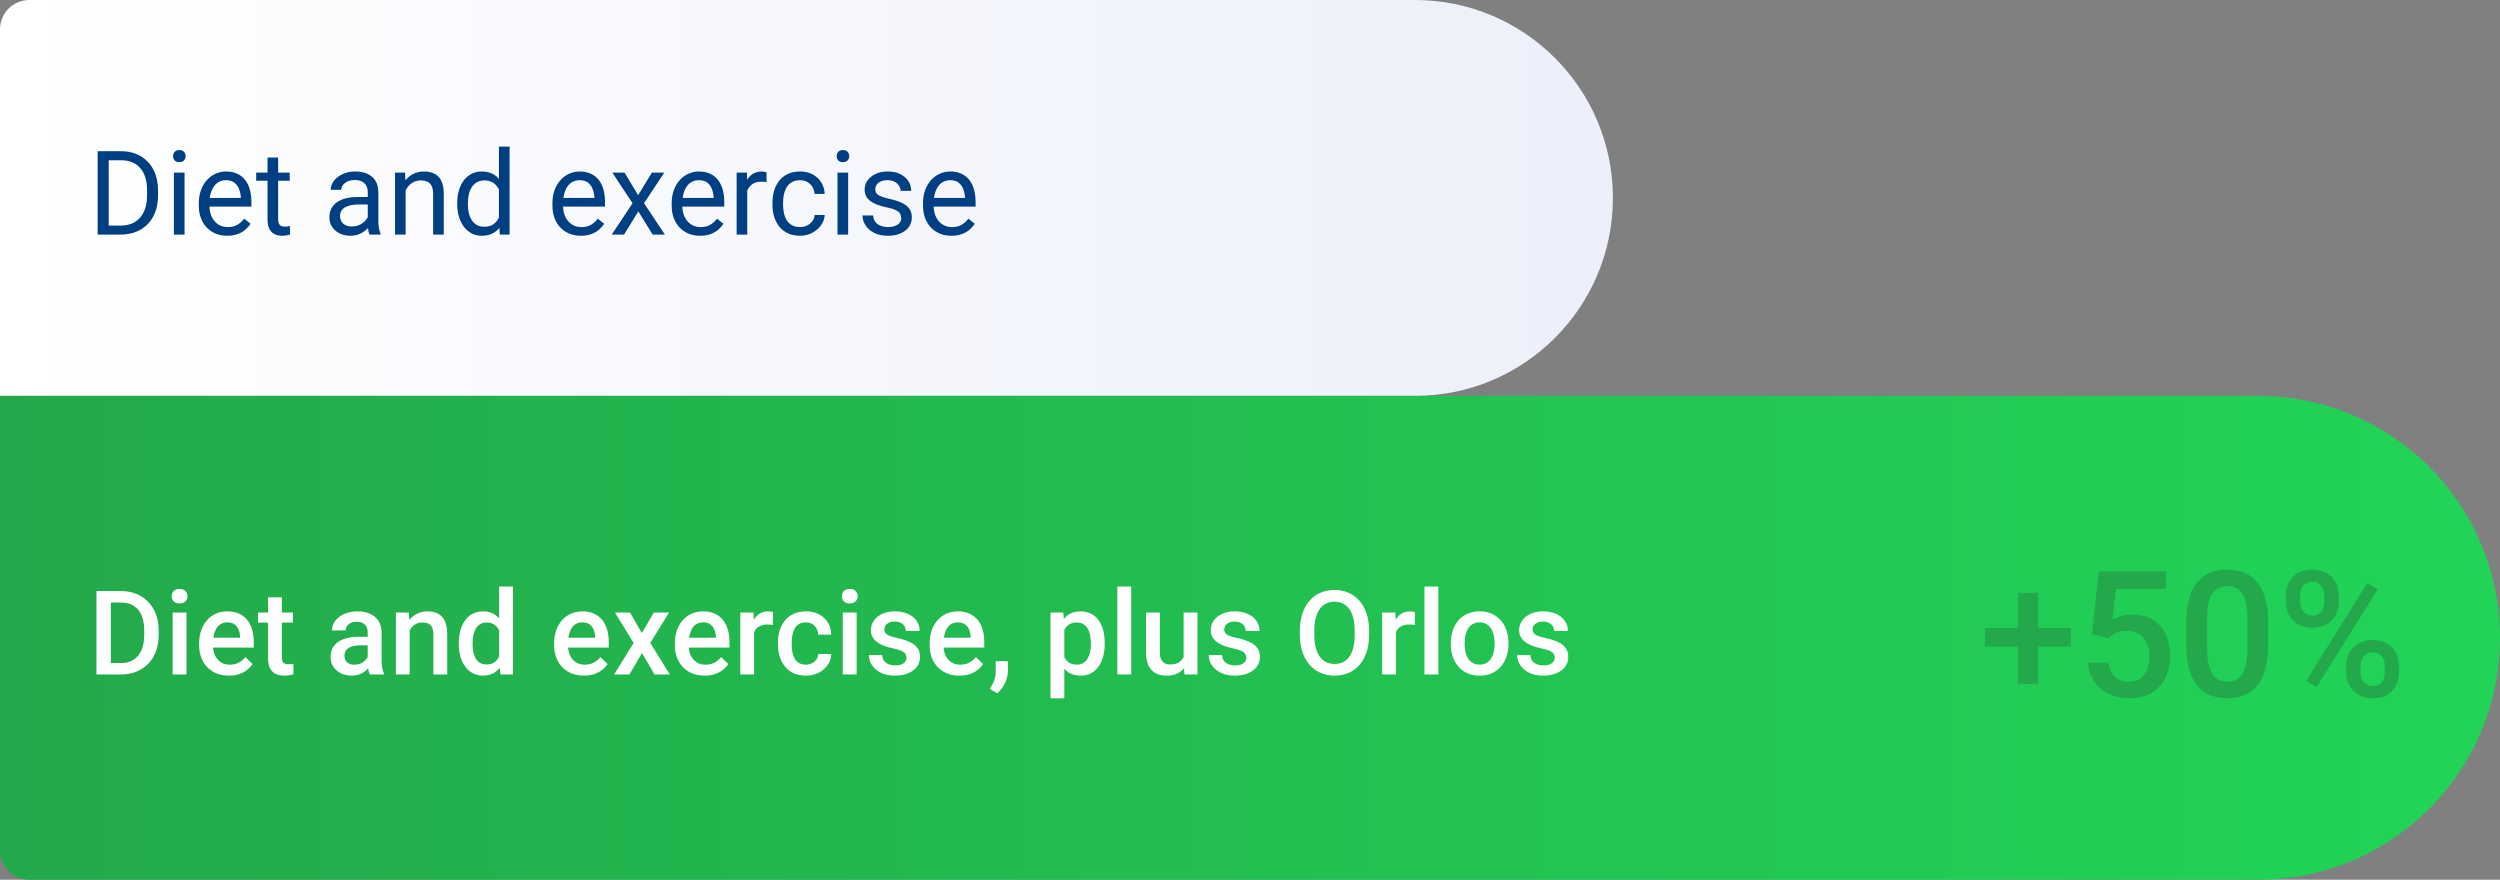 <svg width="341" height="120" viewBox="0 0 341 120" fill="none" xmlns="http://www.w3.org/2000/svg">
<rect x="0" y="0" width="341" height="120" fill="#808080" stroke="none"/>
<path d="M0 4C0 1.791 1.791 0 4 0H193C207.912 0 220 12.088 220 27C220 41.912 207.912 54 193 54H0V4Z" fill="url(#paint0_linear_2822_6797)"/>
<path d="M16.398 32H14.023L14.039 30.773H16.398C17.211 30.773 17.888 30.604 18.43 30.266C18.971 29.922 19.378 29.443 19.648 28.828C19.924 28.208 20.062 27.484 20.062 26.656V25.961C20.062 25.31 19.984 24.732 19.828 24.227C19.672 23.716 19.443 23.287 19.141 22.938C18.838 22.583 18.469 22.315 18.031 22.133C17.599 21.951 17.102 21.859 16.539 21.859H13.977V20.625H16.539C17.284 20.625 17.963 20.75 18.578 21C19.193 21.245 19.721 21.602 20.164 22.07C20.612 22.534 20.956 23.096 21.195 23.758C21.435 24.414 21.555 25.154 21.555 25.977V26.656C21.555 27.479 21.435 28.221 21.195 28.883C20.956 29.539 20.609 30.099 20.156 30.562C19.708 31.026 19.167 31.383 18.531 31.633C17.901 31.878 17.19 32 16.398 32ZM14.828 20.625V32H13.32V20.625H14.828ZM25.172 23.547V32H23.719V23.547H25.172ZM23.609 21.305C23.609 21.07 23.68 20.872 23.82 20.711C23.966 20.549 24.18 20.469 24.461 20.469C24.737 20.469 24.948 20.549 25.094 20.711C25.245 20.872 25.32 21.07 25.32 21.305C25.32 21.529 25.245 21.721 25.094 21.883C24.948 22.039 24.737 22.117 24.461 22.117C24.18 22.117 23.966 22.039 23.82 21.883C23.68 21.721 23.609 21.529 23.609 21.305ZM31 32.156C30.412 32.156 29.878 32.057 29.398 31.859C28.924 31.656 28.516 31.372 28.172 31.008C27.833 30.643 27.573 30.211 27.391 29.711C27.208 29.211 27.117 28.664 27.117 28.07V27.742C27.117 27.055 27.219 26.443 27.422 25.906C27.625 25.365 27.901 24.906 28.25 24.531C28.599 24.156 28.995 23.872 29.438 23.68C29.88 23.487 30.338 23.391 30.812 23.391C31.417 23.391 31.938 23.495 32.375 23.703C32.818 23.912 33.18 24.203 33.461 24.578C33.742 24.948 33.95 25.385 34.086 25.891C34.221 26.391 34.289 26.938 34.289 27.531V28.18H27.977V27H32.844V26.891C32.823 26.516 32.745 26.151 32.609 25.797C32.479 25.443 32.271 25.151 31.984 24.922C31.698 24.693 31.307 24.578 30.812 24.578C30.484 24.578 30.182 24.648 29.906 24.789C29.63 24.924 29.393 25.128 29.195 25.398C28.997 25.669 28.844 26 28.734 26.391C28.625 26.781 28.57 27.232 28.57 27.742V28.07C28.57 28.471 28.625 28.849 28.734 29.203C28.849 29.552 29.013 29.859 29.227 30.125C29.445 30.391 29.708 30.599 30.016 30.75C30.328 30.901 30.682 30.977 31.078 30.977C31.588 30.977 32.021 30.872 32.375 30.664C32.729 30.456 33.039 30.177 33.305 29.828L34.18 30.523C33.997 30.799 33.766 31.062 33.484 31.312C33.203 31.562 32.857 31.766 32.445 31.922C32.039 32.078 31.557 32.156 31 32.156ZM39.516 23.547V24.656H34.945V23.547H39.516ZM36.492 21.492H37.938V29.906C37.938 30.193 37.982 30.409 38.07 30.555C38.159 30.701 38.273 30.797 38.414 30.844C38.555 30.891 38.706 30.914 38.867 30.914C38.987 30.914 39.112 30.904 39.242 30.883C39.378 30.857 39.479 30.836 39.547 30.82L39.555 32C39.44 32.036 39.289 32.07 39.102 32.102C38.919 32.138 38.698 32.156 38.438 32.156C38.083 32.156 37.758 32.086 37.461 31.945C37.164 31.805 36.927 31.57 36.75 31.242C36.578 30.909 36.492 30.461 36.492 29.898V21.492ZM50.164 30.555V26.203C50.164 25.87 50.096 25.581 49.961 25.336C49.831 25.086 49.633 24.893 49.367 24.758C49.102 24.622 48.773 24.555 48.383 24.555C48.018 24.555 47.698 24.617 47.422 24.742C47.151 24.867 46.938 25.031 46.781 25.234C46.63 25.438 46.555 25.656 46.555 25.891H45.109C45.109 25.588 45.188 25.289 45.344 24.992C45.5 24.695 45.724 24.427 46.016 24.188C46.312 23.943 46.667 23.75 47.078 23.609C47.495 23.463 47.958 23.391 48.469 23.391C49.083 23.391 49.625 23.495 50.094 23.703C50.568 23.912 50.938 24.227 51.203 24.648C51.474 25.065 51.609 25.588 51.609 26.219V30.156C51.609 30.438 51.633 30.737 51.68 31.055C51.732 31.372 51.807 31.646 51.906 31.875V32H50.398C50.325 31.833 50.268 31.612 50.227 31.336C50.185 31.055 50.164 30.794 50.164 30.555ZM50.414 26.875L50.43 27.891H48.969C48.557 27.891 48.19 27.924 47.867 27.992C47.544 28.055 47.273 28.151 47.055 28.281C46.836 28.412 46.669 28.576 46.555 28.773C46.44 28.966 46.383 29.193 46.383 29.453C46.383 29.719 46.443 29.961 46.562 30.18C46.682 30.398 46.862 30.573 47.102 30.703C47.346 30.828 47.646 30.891 48 30.891C48.443 30.891 48.833 30.797 49.172 30.609C49.51 30.422 49.779 30.193 49.977 29.922C50.18 29.651 50.289 29.388 50.305 29.133L50.922 29.828C50.885 30.047 50.786 30.289 50.625 30.555C50.464 30.82 50.247 31.076 49.977 31.32C49.711 31.56 49.393 31.76 49.023 31.922C48.659 32.078 48.247 32.156 47.789 32.156C47.216 32.156 46.714 32.044 46.281 31.82C45.854 31.596 45.521 31.297 45.281 30.922C45.047 30.542 44.93 30.117 44.93 29.648C44.93 29.195 45.018 28.797 45.195 28.453C45.372 28.104 45.628 27.815 45.961 27.586C46.294 27.352 46.695 27.174 47.164 27.055C47.633 26.935 48.156 26.875 48.734 26.875H50.414ZM55.328 25.352V32H53.883V23.547H55.25L55.328 25.352ZM54.984 27.453L54.383 27.43C54.388 26.852 54.474 26.318 54.641 25.828C54.807 25.333 55.042 24.904 55.344 24.539C55.646 24.174 56.005 23.893 56.422 23.695C56.844 23.492 57.31 23.391 57.82 23.391C58.237 23.391 58.612 23.448 58.945 23.562C59.279 23.672 59.562 23.849 59.797 24.094C60.036 24.338 60.219 24.656 60.344 25.047C60.469 25.432 60.531 25.904 60.531 26.461V32H59.078V26.445C59.078 26.003 59.013 25.648 58.883 25.383C58.753 25.112 58.562 24.917 58.312 24.797C58.062 24.672 57.755 24.609 57.391 24.609C57.031 24.609 56.703 24.685 56.406 24.836C56.115 24.987 55.862 25.195 55.648 25.461C55.44 25.727 55.276 26.031 55.156 26.375C55.042 26.713 54.984 27.073 54.984 27.453ZM68.055 30.359V20H69.508V32H68.18L68.055 30.359ZM62.367 27.867V27.703C62.367 27.057 62.445 26.471 62.602 25.945C62.763 25.414 62.99 24.958 63.281 24.578C63.578 24.198 63.93 23.906 64.336 23.703C64.747 23.495 65.206 23.391 65.711 23.391C66.242 23.391 66.706 23.484 67.102 23.672C67.503 23.854 67.841 24.122 68.117 24.477C68.398 24.826 68.62 25.247 68.781 25.742C68.943 26.237 69.055 26.797 69.117 27.422V28.141C69.06 28.76 68.948 29.318 68.781 29.812C68.62 30.307 68.398 30.729 68.117 31.078C67.841 31.427 67.503 31.695 67.102 31.883C66.701 32.065 66.232 32.156 65.695 32.156C65.201 32.156 64.747 32.05 64.336 31.836C63.93 31.622 63.578 31.323 63.281 30.938C62.99 30.552 62.763 30.099 62.602 29.578C62.445 29.052 62.367 28.482 62.367 27.867ZM63.82 27.703V27.867C63.82 28.289 63.862 28.685 63.945 29.055C64.034 29.424 64.169 29.75 64.352 30.031C64.534 30.312 64.766 30.534 65.047 30.695C65.328 30.852 65.664 30.93 66.055 30.93C66.534 30.93 66.927 30.828 67.234 30.625C67.547 30.422 67.797 30.154 67.984 29.82C68.172 29.487 68.318 29.125 68.422 28.734V26.852C68.359 26.565 68.268 26.289 68.148 26.023C68.034 25.753 67.883 25.513 67.695 25.305C67.513 25.091 67.287 24.922 67.016 24.797C66.75 24.672 66.435 24.609 66.07 24.609C65.674 24.609 65.333 24.693 65.047 24.859C64.766 25.021 64.534 25.245 64.352 25.531C64.169 25.812 64.034 26.141 63.945 26.516C63.862 26.885 63.82 27.281 63.82 27.703ZM79.234 32.156C78.646 32.156 78.112 32.057 77.633 31.859C77.159 31.656 76.75 31.372 76.406 31.008C76.068 30.643 75.807 30.211 75.625 29.711C75.443 29.211 75.352 28.664 75.352 28.07V27.742C75.352 27.055 75.453 26.443 75.656 25.906C75.859 25.365 76.135 24.906 76.484 24.531C76.833 24.156 77.229 23.872 77.672 23.68C78.115 23.487 78.573 23.391 79.047 23.391C79.651 23.391 80.172 23.495 80.609 23.703C81.052 23.912 81.414 24.203 81.695 24.578C81.977 24.948 82.185 25.385 82.32 25.891C82.456 26.391 82.523 26.938 82.523 27.531V28.18H76.211V27H81.078V26.891C81.057 26.516 80.979 26.151 80.844 25.797C80.713 25.443 80.505 25.151 80.219 24.922C79.932 24.693 79.542 24.578 79.047 24.578C78.719 24.578 78.417 24.648 78.141 24.789C77.865 24.924 77.628 25.128 77.43 25.398C77.232 25.669 77.078 26 76.969 26.391C76.859 26.781 76.805 27.232 76.805 27.742V28.07C76.805 28.471 76.859 28.849 76.969 29.203C77.083 29.552 77.247 29.859 77.461 30.125C77.68 30.391 77.943 30.599 78.25 30.75C78.562 30.901 78.917 30.977 79.312 30.977C79.823 30.977 80.255 30.872 80.609 30.664C80.963 30.456 81.273 30.177 81.539 29.828L82.414 30.523C82.232 30.799 82 31.062 81.719 31.312C81.438 31.562 81.091 31.766 80.68 31.922C80.273 32.078 79.792 32.156 79.234 32.156ZM85.188 23.547L87.039 26.625L88.914 23.547H90.609L87.844 27.719L90.695 32H89.023L87.07 28.828L85.117 32H83.438L86.281 27.719L83.523 23.547H85.188ZM95.5 32.156C94.912 32.156 94.378 32.057 93.898 31.859C93.424 31.656 93.016 31.372 92.672 31.008C92.333 30.643 92.073 30.211 91.891 29.711C91.708 29.211 91.617 28.664 91.617 28.07V27.742C91.617 27.055 91.719 26.443 91.922 25.906C92.125 25.365 92.401 24.906 92.75 24.531C93.099 24.156 93.495 23.872 93.938 23.68C94.38 23.487 94.838 23.391 95.312 23.391C95.917 23.391 96.438 23.495 96.875 23.703C97.318 23.912 97.68 24.203 97.961 24.578C98.242 24.948 98.451 25.385 98.586 25.891C98.721 26.391 98.789 26.938 98.789 27.531V28.18H92.477V27H97.344V26.891C97.323 26.516 97.245 26.151 97.109 25.797C96.979 25.443 96.771 25.151 96.484 24.922C96.198 24.693 95.807 24.578 95.312 24.578C94.984 24.578 94.682 24.648 94.406 24.789C94.13 24.924 93.893 25.128 93.695 25.398C93.497 25.669 93.344 26 93.234 26.391C93.125 26.781 93.07 27.232 93.07 27.742V28.07C93.07 28.471 93.125 28.849 93.234 29.203C93.349 29.552 93.513 29.859 93.727 30.125C93.945 30.391 94.208 30.599 94.516 30.75C94.828 30.901 95.182 30.977 95.578 30.977C96.088 30.977 96.521 30.872 96.875 30.664C97.229 30.456 97.539 30.177 97.805 29.828L98.68 30.523C98.497 30.799 98.266 31.062 97.984 31.312C97.703 31.562 97.357 31.766 96.945 31.922C96.539 32.078 96.057 32.156 95.5 32.156ZM101.922 24.875V32H100.477V23.547H101.883L101.922 24.875ZM104.562 23.5L104.555 24.844C104.435 24.818 104.32 24.802 104.211 24.797C104.107 24.787 103.987 24.781 103.852 24.781C103.518 24.781 103.224 24.833 102.969 24.938C102.714 25.042 102.497 25.188 102.32 25.375C102.143 25.562 102.003 25.787 101.898 26.047C101.799 26.302 101.734 26.583 101.703 26.891L101.297 27.125C101.297 26.615 101.346 26.135 101.445 25.688C101.549 25.24 101.708 24.844 101.922 24.5C102.135 24.151 102.406 23.88 102.734 23.688C103.068 23.49 103.464 23.391 103.922 23.391C104.026 23.391 104.146 23.404 104.281 23.43C104.417 23.451 104.51 23.474 104.562 23.5ZM109.125 30.969C109.469 30.969 109.786 30.898 110.078 30.758C110.37 30.617 110.609 30.424 110.797 30.18C110.984 29.93 111.091 29.646 111.117 29.328H112.492C112.466 29.828 112.297 30.294 111.984 30.727C111.677 31.154 111.273 31.5 110.773 31.766C110.273 32.026 109.724 32.156 109.125 32.156C108.49 32.156 107.935 32.044 107.461 31.82C106.992 31.596 106.602 31.289 106.289 30.898C105.982 30.508 105.75 30.06 105.594 29.555C105.443 29.044 105.367 28.505 105.367 27.938V27.609C105.367 27.042 105.443 26.505 105.594 26C105.75 25.49 105.982 25.039 106.289 24.648C106.602 24.258 106.992 23.951 107.461 23.727C107.935 23.503 108.49 23.391 109.125 23.391C109.786 23.391 110.365 23.526 110.859 23.797C111.354 24.062 111.742 24.427 112.023 24.891C112.31 25.349 112.466 25.87 112.492 26.453H111.117C111.091 26.104 110.992 25.789 110.82 25.508C110.654 25.227 110.424 25.003 110.133 24.836C109.846 24.664 109.51 24.578 109.125 24.578C108.682 24.578 108.31 24.667 108.008 24.844C107.711 25.016 107.474 25.25 107.297 25.547C107.125 25.838 107 26.164 106.922 26.523C106.849 26.878 106.812 27.24 106.812 27.609V27.938C106.812 28.307 106.849 28.672 106.922 29.031C106.995 29.391 107.117 29.716 107.289 30.008C107.466 30.299 107.703 30.534 108 30.711C108.302 30.883 108.677 30.969 109.125 30.969ZM115.688 23.547V32H114.234V23.547H115.688ZM114.125 21.305C114.125 21.07 114.195 20.872 114.336 20.711C114.482 20.549 114.695 20.469 114.977 20.469C115.253 20.469 115.464 20.549 115.609 20.711C115.76 20.872 115.836 21.07 115.836 21.305C115.836 21.529 115.76 21.721 115.609 21.883C115.464 22.039 115.253 22.117 114.977 22.117C114.695 22.117 114.482 22.039 114.336 21.883C114.195 21.721 114.125 21.529 114.125 21.305ZM122.93 29.758C122.93 29.549 122.883 29.357 122.789 29.18C122.701 28.997 122.516 28.833 122.234 28.688C121.958 28.537 121.542 28.406 120.984 28.297C120.516 28.198 120.091 28.081 119.711 27.945C119.336 27.81 119.016 27.646 118.75 27.453C118.49 27.26 118.289 27.034 118.148 26.773C118.008 26.513 117.938 26.208 117.938 25.859C117.938 25.526 118.01 25.211 118.156 24.914C118.307 24.617 118.518 24.354 118.789 24.125C119.065 23.896 119.396 23.716 119.781 23.586C120.167 23.456 120.596 23.391 121.07 23.391C121.747 23.391 122.326 23.51 122.805 23.75C123.284 23.99 123.651 24.31 123.906 24.711C124.161 25.107 124.289 25.547 124.289 26.031H122.844C122.844 25.797 122.773 25.57 122.633 25.352C122.497 25.128 122.297 24.943 122.031 24.797C121.771 24.651 121.451 24.578 121.07 24.578C120.669 24.578 120.344 24.641 120.094 24.766C119.849 24.885 119.669 25.039 119.555 25.227C119.445 25.414 119.391 25.612 119.391 25.82C119.391 25.977 119.417 26.117 119.469 26.242C119.526 26.362 119.625 26.474 119.766 26.578C119.906 26.677 120.104 26.771 120.359 26.859C120.615 26.948 120.94 27.037 121.336 27.125C122.029 27.281 122.599 27.469 123.047 27.688C123.495 27.906 123.828 28.174 124.047 28.492C124.266 28.81 124.375 29.195 124.375 29.648C124.375 30.018 124.297 30.357 124.141 30.664C123.99 30.971 123.768 31.237 123.477 31.461C123.19 31.68 122.846 31.852 122.445 31.977C122.049 32.096 121.604 32.156 121.109 32.156C120.365 32.156 119.734 32.023 119.219 31.758C118.703 31.492 118.312 31.148 118.047 30.727C117.781 30.305 117.648 29.859 117.648 29.391H119.102C119.122 29.787 119.237 30.102 119.445 30.336C119.654 30.565 119.909 30.729 120.211 30.828C120.513 30.922 120.812 30.969 121.109 30.969C121.505 30.969 121.836 30.917 122.102 30.812C122.372 30.708 122.578 30.565 122.719 30.383C122.859 30.201 122.93 29.992 122.93 29.758ZM129.781 32.156C129.193 32.156 128.659 32.057 128.18 31.859C127.706 31.656 127.297 31.372 126.953 31.008C126.615 30.643 126.354 30.211 126.172 29.711C125.99 29.211 125.898 28.664 125.898 28.07V27.742C125.898 27.055 126 26.443 126.203 25.906C126.406 25.365 126.682 24.906 127.031 24.531C127.38 24.156 127.776 23.872 128.219 23.68C128.661 23.487 129.12 23.391 129.594 23.391C130.198 23.391 130.719 23.495 131.156 23.703C131.599 23.912 131.961 24.203 132.242 24.578C132.523 24.948 132.732 25.385 132.867 25.891C133.003 26.391 133.07 26.938 133.07 27.531V28.18H126.758V27H131.625V26.891C131.604 26.516 131.526 26.151 131.391 25.797C131.26 25.443 131.052 25.151 130.766 24.922C130.479 24.693 130.089 24.578 129.594 24.578C129.266 24.578 128.964 24.648 128.688 24.789C128.411 24.924 128.174 25.128 127.977 25.398C127.779 25.669 127.625 26 127.516 26.391C127.406 26.781 127.352 27.232 127.352 27.742V28.07C127.352 28.471 127.406 28.849 127.516 29.203C127.63 29.552 127.794 29.859 128.008 30.125C128.227 30.391 128.49 30.599 128.797 30.75C129.109 30.901 129.464 30.977 129.859 30.977C130.37 30.977 130.802 30.872 131.156 30.664C131.51 30.456 131.82 30.177 132.086 29.828L132.961 30.523C132.779 30.799 132.547 31.062 132.266 31.312C131.984 31.562 131.638 31.766 131.227 31.922C130.82 32.078 130.339 32.156 129.781 32.156Z" fill="#003F82"/>
<path d="M0 54H308C326.225 54 341 68.775 341 87C341 105.225 326.225 120 308 120H4C1.791 120 0 118.209 0 116V54Z" fill="url(#paint1_linear_2822_6797)"/>
<path d="M16.461 92H14.031L14.047 90.445H16.461C17.164 90.445 17.753 90.292 18.227 89.984C18.706 89.677 19.065 89.237 19.305 88.664C19.549 88.091 19.672 87.409 19.672 86.617V86C19.672 85.385 19.602 84.841 19.461 84.367C19.326 83.893 19.122 83.495 18.852 83.172C18.586 82.849 18.258 82.604 17.867 82.438C17.482 82.271 17.037 82.188 16.531 82.188H13.984V80.625H16.531C17.287 80.625 17.977 80.753 18.602 81.008C19.227 81.258 19.766 81.62 20.219 82.094C20.677 82.568 21.029 83.135 21.273 83.797C21.518 84.458 21.641 85.198 21.641 86.016V86.617C21.641 87.435 21.518 88.174 21.273 88.836C21.029 89.497 20.677 90.065 20.219 90.539C19.76 91.008 19.213 91.37 18.578 91.625C17.948 91.875 17.242 92 16.461 92ZM15.117 80.625V92H13.156V80.625H15.117ZM25.438 83.547V92H23.547V83.547H25.438ZM23.422 81.328C23.422 81.042 23.516 80.805 23.703 80.617C23.896 80.424 24.162 80.328 24.5 80.328C24.833 80.328 25.096 80.424 25.289 80.617C25.482 80.805 25.578 81.042 25.578 81.328C25.578 81.609 25.482 81.844 25.289 82.031C25.096 82.219 24.833 82.312 24.5 82.312C24.162 82.312 23.896 82.219 23.703 82.031C23.516 81.844 23.422 81.609 23.422 81.328ZM31.227 92.156C30.602 92.156 30.037 92.055 29.531 91.852C29.031 91.643 28.604 91.354 28.25 90.984C27.901 90.615 27.633 90.18 27.445 89.68C27.258 89.18 27.164 88.641 27.164 88.062V87.75C27.164 87.088 27.26 86.49 27.453 85.953C27.646 85.417 27.914 84.958 28.258 84.578C28.602 84.193 29.008 83.898 29.477 83.695C29.945 83.492 30.453 83.391 31 83.391C31.604 83.391 32.133 83.492 32.586 83.695C33.039 83.898 33.414 84.185 33.711 84.555C34.013 84.919 34.237 85.354 34.383 85.859C34.534 86.365 34.609 86.922 34.609 87.531V88.336H28.078V86.984H32.75V86.836C32.74 86.497 32.672 86.18 32.547 85.883C32.427 85.586 32.242 85.346 31.992 85.164C31.742 84.982 31.409 84.891 30.992 84.891C30.68 84.891 30.401 84.958 30.156 85.094C29.917 85.224 29.716 85.414 29.555 85.664C29.393 85.914 29.268 86.216 29.18 86.57C29.096 86.919 29.055 87.312 29.055 87.75V88.062C29.055 88.432 29.104 88.776 29.203 89.094C29.307 89.406 29.458 89.68 29.656 89.914C29.854 90.148 30.094 90.333 30.375 90.469C30.656 90.599 30.977 90.664 31.336 90.664C31.789 90.664 32.193 90.573 32.547 90.391C32.901 90.208 33.208 89.951 33.469 89.617L34.461 90.578C34.279 90.844 34.042 91.099 33.75 91.344C33.458 91.583 33.102 91.779 32.68 91.93C32.263 92.081 31.779 92.156 31.227 92.156ZM39.953 83.547V84.922H35.188V83.547H39.953ZM36.562 81.477H38.445V89.664C38.445 89.924 38.482 90.125 38.555 90.266C38.633 90.401 38.74 90.492 38.875 90.539C39.01 90.586 39.169 90.609 39.352 90.609C39.482 90.609 39.607 90.602 39.727 90.586C39.846 90.57 39.943 90.555 40.016 90.539L40.023 91.977C39.867 92.023 39.685 92.065 39.477 92.102C39.273 92.138 39.039 92.156 38.773 92.156C38.341 92.156 37.958 92.081 37.625 91.93C37.292 91.773 37.031 91.521 36.844 91.172C36.656 90.823 36.562 90.359 36.562 89.781V81.477ZM50.156 90.305V86.273C50.156 85.971 50.102 85.711 49.992 85.492C49.883 85.273 49.716 85.104 49.492 84.984C49.273 84.865 48.997 84.805 48.664 84.805C48.357 84.805 48.091 84.857 47.867 84.961C47.643 85.065 47.469 85.206 47.344 85.383C47.219 85.56 47.156 85.76 47.156 85.984H45.281C45.281 85.651 45.362 85.328 45.523 85.016C45.685 84.703 45.919 84.424 46.227 84.18C46.534 83.935 46.901 83.742 47.328 83.602C47.755 83.461 48.234 83.391 48.766 83.391C49.401 83.391 49.964 83.497 50.453 83.711C50.948 83.924 51.336 84.247 51.617 84.68C51.904 85.107 52.047 85.643 52.047 86.289V90.047C52.047 90.432 52.073 90.779 52.125 91.086C52.182 91.388 52.263 91.651 52.367 91.875V92H50.438C50.349 91.797 50.279 91.539 50.227 91.227C50.18 90.909 50.156 90.602 50.156 90.305ZM50.43 86.859L50.445 88.023H49.094C48.745 88.023 48.438 88.057 48.172 88.125C47.906 88.188 47.685 88.281 47.508 88.406C47.331 88.531 47.198 88.682 47.109 88.859C47.021 89.037 46.977 89.237 46.977 89.461C46.977 89.685 47.029 89.891 47.133 90.078C47.237 90.26 47.388 90.404 47.586 90.508C47.789 90.612 48.034 90.664 48.32 90.664C48.706 90.664 49.042 90.586 49.328 90.43C49.62 90.268 49.849 90.073 50.016 89.844C50.182 89.609 50.271 89.388 50.281 89.18L50.891 90.016C50.828 90.229 50.721 90.458 50.57 90.703C50.419 90.948 50.221 91.182 49.977 91.406C49.737 91.625 49.448 91.805 49.109 91.945C48.776 92.086 48.391 92.156 47.953 92.156C47.401 92.156 46.909 92.047 46.477 91.828C46.044 91.604 45.706 91.305 45.461 90.93C45.216 90.549 45.094 90.12 45.094 89.641C45.094 89.193 45.177 88.797 45.344 88.453C45.516 88.104 45.766 87.812 46.094 87.578C46.427 87.344 46.833 87.167 47.312 87.047C47.792 86.922 48.339 86.859 48.953 86.859H50.43ZM55.883 85.352V92H54V83.547H55.773L55.883 85.352ZM55.547 87.461L54.938 87.453C54.943 86.854 55.026 86.305 55.188 85.805C55.354 85.305 55.583 84.875 55.875 84.516C56.172 84.156 56.526 83.88 56.938 83.688C57.349 83.49 57.807 83.391 58.312 83.391C58.719 83.391 59.086 83.448 59.414 83.562C59.747 83.672 60.031 83.852 60.266 84.102C60.505 84.352 60.688 84.677 60.812 85.078C60.938 85.474 61 85.961 61 86.539V92H59.109V86.531C59.109 86.125 59.05 85.805 58.93 85.57C58.815 85.331 58.646 85.162 58.422 85.062C58.203 84.958 57.93 84.906 57.602 84.906C57.279 84.906 56.99 84.974 56.734 85.109C56.479 85.245 56.263 85.43 56.086 85.664C55.914 85.898 55.781 86.169 55.688 86.477C55.594 86.784 55.547 87.112 55.547 87.461ZM68.078 90.25V80H69.969V92H68.258L68.078 90.25ZM62.578 87.867V87.703C62.578 87.062 62.654 86.479 62.805 85.953C62.956 85.422 63.175 84.966 63.461 84.586C63.747 84.201 64.096 83.906 64.508 83.703C64.919 83.495 65.383 83.391 65.898 83.391C66.409 83.391 66.857 83.49 67.242 83.688C67.628 83.885 67.956 84.169 68.227 84.539C68.497 84.904 68.713 85.341 68.875 85.852C69.037 86.357 69.151 86.919 69.219 87.539V88.062C69.151 88.667 69.037 89.219 68.875 89.719C68.713 90.219 68.497 90.651 68.227 91.016C67.956 91.38 67.625 91.662 67.234 91.859C66.849 92.057 66.398 92.156 65.883 92.156C65.372 92.156 64.912 92.049 64.5 91.836C64.094 91.622 63.747 91.323 63.461 90.938C63.175 90.552 62.956 90.099 62.805 89.578C62.654 89.052 62.578 88.482 62.578 87.867ZM64.461 87.703V87.867C64.461 88.253 64.495 88.612 64.562 88.945C64.635 89.279 64.747 89.573 64.898 89.828C65.049 90.078 65.245 90.276 65.484 90.422C65.729 90.562 66.021 90.633 66.359 90.633C66.787 90.633 67.138 90.539 67.414 90.352C67.69 90.164 67.906 89.912 68.062 89.594C68.224 89.271 68.333 88.912 68.391 88.516V87.102C68.359 86.794 68.294 86.508 68.195 86.242C68.102 85.977 67.974 85.745 67.812 85.547C67.651 85.344 67.451 85.188 67.211 85.078C66.977 84.963 66.698 84.906 66.375 84.906C66.031 84.906 65.74 84.979 65.5 85.125C65.26 85.271 65.062 85.471 64.906 85.727C64.755 85.982 64.643 86.279 64.57 86.617C64.497 86.956 64.461 87.318 64.461 87.703ZM79.648 92.156C79.023 92.156 78.458 92.055 77.953 91.852C77.453 91.643 77.026 91.354 76.672 90.984C76.323 90.615 76.055 90.18 75.867 89.68C75.68 89.18 75.586 88.641 75.586 88.062V87.75C75.586 87.088 75.682 86.49 75.875 85.953C76.068 85.417 76.336 84.958 76.68 84.578C77.023 84.193 77.43 83.898 77.898 83.695C78.367 83.492 78.875 83.391 79.422 83.391C80.026 83.391 80.555 83.492 81.008 83.695C81.461 83.898 81.836 84.185 82.133 84.555C82.435 84.919 82.659 85.354 82.805 85.859C82.956 86.365 83.031 86.922 83.031 87.531V88.336H76.5V86.984H81.172V86.836C81.162 86.497 81.094 86.18 80.969 85.883C80.849 85.586 80.664 85.346 80.414 85.164C80.164 84.982 79.831 84.891 79.414 84.891C79.102 84.891 78.823 84.958 78.578 85.094C78.338 85.224 78.138 85.414 77.977 85.664C77.815 85.914 77.69 86.216 77.602 86.57C77.518 86.919 77.477 87.312 77.477 87.75V88.062C77.477 88.432 77.526 88.776 77.625 89.094C77.729 89.406 77.88 89.68 78.078 89.914C78.276 90.148 78.516 90.333 78.797 90.469C79.078 90.599 79.398 90.664 79.758 90.664C80.211 90.664 80.615 90.573 80.969 90.391C81.323 90.208 81.63 89.951 81.891 89.617L82.883 90.578C82.701 90.844 82.463 91.099 82.172 91.344C81.88 91.583 81.523 91.779 81.102 91.93C80.685 92.081 80.201 92.156 79.648 92.156ZM85.938 83.547L87.547 86.352L89.188 83.547H91.258L88.695 87.695L91.359 92H89.289L87.57 89.078L85.852 92H83.773L86.43 87.695L83.875 83.547H85.938ZM96.117 92.156C95.492 92.156 94.927 92.055 94.422 91.852C93.922 91.643 93.495 91.354 93.141 90.984C92.792 90.615 92.523 90.18 92.336 89.68C92.148 89.18 92.055 88.641 92.055 88.062V87.75C92.055 87.088 92.151 86.49 92.344 85.953C92.537 85.417 92.805 84.958 93.148 84.578C93.492 84.193 93.898 83.898 94.367 83.695C94.836 83.492 95.344 83.391 95.891 83.391C96.495 83.391 97.023 83.492 97.477 83.695C97.93 83.898 98.305 84.185 98.602 84.555C98.904 84.919 99.128 85.354 99.273 85.859C99.424 86.365 99.5 86.922 99.5 87.531V88.336H92.969V86.984H97.641V86.836C97.63 86.497 97.562 86.18 97.438 85.883C97.318 85.586 97.133 85.346 96.883 85.164C96.633 84.982 96.299 84.891 95.883 84.891C95.57 84.891 95.292 84.958 95.047 85.094C94.807 85.224 94.607 85.414 94.445 85.664C94.284 85.914 94.159 86.216 94.07 86.57C93.987 86.919 93.945 87.312 93.945 87.75V88.062C93.945 88.432 93.995 88.776 94.094 89.094C94.198 89.406 94.349 89.68 94.547 89.914C94.745 90.148 94.984 90.333 95.266 90.469C95.547 90.599 95.867 90.664 96.227 90.664C96.68 90.664 97.083 90.573 97.438 90.391C97.792 90.208 98.099 89.951 98.359 89.617L99.352 90.578C99.169 90.844 98.932 91.099 98.641 91.344C98.349 91.583 97.992 91.779 97.57 91.93C97.154 92.081 96.669 92.156 96.117 92.156ZM102.859 85.156V92H100.977V83.547H102.773L102.859 85.156ZM105.445 83.492L105.43 85.242C105.315 85.221 105.19 85.206 105.055 85.195C104.924 85.185 104.794 85.18 104.664 85.18C104.341 85.18 104.057 85.227 103.812 85.32C103.568 85.409 103.362 85.539 103.195 85.711C103.034 85.878 102.909 86.081 102.82 86.32C102.732 86.56 102.68 86.828 102.664 87.125L102.234 87.156C102.234 86.625 102.286 86.133 102.391 85.68C102.495 85.227 102.651 84.828 102.859 84.484C103.073 84.141 103.339 83.872 103.656 83.68C103.979 83.487 104.352 83.391 104.773 83.391C104.888 83.391 105.01 83.401 105.141 83.422C105.276 83.443 105.378 83.466 105.445 83.492ZM109.922 90.656C110.229 90.656 110.505 90.596 110.75 90.477C111 90.352 111.201 90.18 111.352 89.961C111.508 89.742 111.594 89.49 111.609 89.203H113.383C113.372 89.75 113.211 90.247 112.898 90.695C112.586 91.143 112.172 91.5 111.656 91.766C111.141 92.026 110.57 92.156 109.945 92.156C109.299 92.156 108.737 92.047 108.258 91.828C107.779 91.604 107.38 91.297 107.062 90.906C106.745 90.516 106.505 90.065 106.344 89.555C106.188 89.044 106.109 88.497 106.109 87.914V87.641C106.109 87.057 106.188 86.51 106.344 86C106.505 85.484 106.745 85.031 107.062 84.641C107.38 84.25 107.779 83.945 108.258 83.727C108.737 83.503 109.297 83.391 109.938 83.391C110.615 83.391 111.208 83.526 111.719 83.797C112.229 84.062 112.63 84.435 112.922 84.914C113.219 85.388 113.372 85.94 113.383 86.57H111.609C111.594 86.258 111.516 85.977 111.375 85.727C111.24 85.471 111.047 85.268 110.797 85.117C110.552 84.966 110.258 84.891 109.914 84.891C109.534 84.891 109.219 84.969 108.969 85.125C108.719 85.276 108.523 85.484 108.383 85.75C108.242 86.01 108.141 86.305 108.078 86.633C108.021 86.956 107.992 87.292 107.992 87.641V87.914C107.992 88.263 108.021 88.602 108.078 88.93C108.135 89.258 108.234 89.552 108.375 89.812C108.521 90.068 108.719 90.273 108.969 90.43C109.219 90.581 109.536 90.656 109.922 90.656ZM116.844 83.547V92H114.953V83.547H116.844ZM114.828 81.328C114.828 81.042 114.922 80.805 115.109 80.617C115.302 80.424 115.568 80.328 115.906 80.328C116.24 80.328 116.503 80.424 116.695 80.617C116.888 80.805 116.984 81.042 116.984 81.328C116.984 81.609 116.888 81.844 116.695 82.031C116.503 82.219 116.24 82.312 115.906 82.312C115.568 82.312 115.302 82.219 115.109 82.031C114.922 81.844 114.828 81.609 114.828 81.328ZM123.648 89.711C123.648 89.523 123.602 89.354 123.508 89.203C123.414 89.047 123.234 88.906 122.969 88.781C122.708 88.656 122.323 88.542 121.812 88.438C121.365 88.338 120.953 88.221 120.578 88.086C120.208 87.945 119.891 87.776 119.625 87.578C119.359 87.38 119.154 87.146 119.008 86.875C118.862 86.604 118.789 86.292 118.789 85.938C118.789 85.594 118.865 85.268 119.016 84.961C119.167 84.654 119.383 84.383 119.664 84.148C119.945 83.914 120.286 83.729 120.688 83.594C121.094 83.458 121.547 83.391 122.047 83.391C122.755 83.391 123.362 83.51 123.867 83.75C124.378 83.984 124.768 84.305 125.039 84.711C125.31 85.112 125.445 85.565 125.445 86.07H123.562C123.562 85.846 123.505 85.638 123.391 85.445C123.281 85.247 123.115 85.088 122.891 84.969C122.667 84.844 122.385 84.781 122.047 84.781C121.724 84.781 121.456 84.833 121.242 84.938C121.034 85.037 120.878 85.167 120.773 85.328C120.674 85.49 120.625 85.667 120.625 85.859C120.625 86 120.651 86.128 120.703 86.242C120.76 86.352 120.854 86.453 120.984 86.547C121.115 86.635 121.292 86.719 121.516 86.797C121.745 86.875 122.031 86.951 122.375 87.023C123.021 87.159 123.576 87.333 124.039 87.547C124.508 87.755 124.867 88.026 125.117 88.359C125.367 88.688 125.492 89.104 125.492 89.609C125.492 89.984 125.411 90.328 125.25 90.641C125.094 90.948 124.865 91.216 124.562 91.445C124.26 91.669 123.898 91.844 123.477 91.969C123.06 92.094 122.591 92.156 122.07 92.156C121.305 92.156 120.656 92.021 120.125 91.75C119.594 91.474 119.19 91.122 118.914 90.695C118.643 90.263 118.508 89.815 118.508 89.352H120.328C120.349 89.701 120.445 89.979 120.617 90.188C120.794 90.391 121.013 90.539 121.273 90.633C121.539 90.721 121.812 90.766 122.094 90.766C122.432 90.766 122.716 90.721 122.945 90.633C123.174 90.539 123.349 90.414 123.469 90.258C123.589 90.096 123.648 89.914 123.648 89.711ZM130.867 92.156C130.242 92.156 129.677 92.055 129.172 91.852C128.672 91.643 128.245 91.354 127.891 90.984C127.542 90.615 127.273 90.18 127.086 89.68C126.898 89.18 126.805 88.641 126.805 88.062V87.75C126.805 87.088 126.901 86.49 127.094 85.953C127.286 85.417 127.555 84.958 127.898 84.578C128.242 84.193 128.648 83.898 129.117 83.695C129.586 83.492 130.094 83.391 130.641 83.391C131.245 83.391 131.773 83.492 132.227 83.695C132.68 83.898 133.055 84.185 133.352 84.555C133.654 84.919 133.878 85.354 134.023 85.859C134.174 86.365 134.25 86.922 134.25 87.531V88.336H127.719V86.984H132.391V86.836C132.38 86.497 132.312 86.18 132.188 85.883C132.068 85.586 131.883 85.346 131.633 85.164C131.383 84.982 131.049 84.891 130.633 84.891C130.32 84.891 130.042 84.958 129.797 85.094C129.557 85.224 129.357 85.414 129.195 85.664C129.034 85.914 128.909 86.216 128.82 86.57C128.737 86.919 128.695 87.312 128.695 87.75V88.062C128.695 88.432 128.745 88.776 128.844 89.094C128.948 89.406 129.099 89.68 129.297 89.914C129.495 90.148 129.734 90.333 130.016 90.469C130.297 90.599 130.617 90.664 130.977 90.664C131.43 90.664 131.833 90.573 132.188 90.391C132.542 90.208 132.849 89.951 133.109 89.617L134.102 90.578C133.919 90.844 133.682 91.099 133.391 91.344C133.099 91.583 132.742 91.779 132.32 91.93C131.904 92.081 131.419 92.156 130.867 92.156ZM137.484 90.188L137.477 91.531C137.477 92.062 137.344 92.609 137.078 93.172C136.812 93.734 136.461 94.198 136.023 94.562L135.016 93.977C135.161 93.742 135.294 93.505 135.414 93.266C135.534 93.026 135.63 92.771 135.703 92.5C135.776 92.229 135.812 91.93 135.812 91.602V90.188H137.484ZM145.172 85.172V95.25H143.289V83.547H145.023L145.172 85.172ZM150.68 87.695V87.859C150.68 88.474 150.607 89.044 150.461 89.57C150.32 90.091 150.109 90.547 149.828 90.938C149.552 91.323 149.211 91.622 148.805 91.836C148.398 92.049 147.93 92.156 147.398 92.156C146.872 92.156 146.411 92.06 146.016 91.867C145.625 91.669 145.294 91.391 145.023 91.031C144.753 90.672 144.534 90.25 144.367 89.766C144.206 89.276 144.091 88.74 144.023 88.156V87.523C144.091 86.904 144.206 86.341 144.367 85.836C144.534 85.331 144.753 84.896 145.023 84.531C145.294 84.167 145.625 83.885 146.016 83.688C146.406 83.49 146.862 83.391 147.383 83.391C147.914 83.391 148.385 83.495 148.797 83.703C149.208 83.906 149.555 84.198 149.836 84.578C150.117 84.953 150.328 85.406 150.469 85.938C150.609 86.463 150.68 87.049 150.68 87.695ZM148.797 87.859V87.695C148.797 87.305 148.76 86.943 148.688 86.609C148.615 86.271 148.5 85.974 148.344 85.719C148.188 85.463 147.987 85.266 147.742 85.125C147.503 84.979 147.214 84.906 146.875 84.906C146.542 84.906 146.255 84.963 146.016 85.078C145.776 85.188 145.576 85.341 145.414 85.539C145.253 85.737 145.128 85.969 145.039 86.234C144.951 86.495 144.888 86.779 144.852 87.086V88.602C144.914 88.977 145.021 89.32 145.172 89.633C145.323 89.945 145.536 90.195 145.812 90.383C146.094 90.565 146.453 90.656 146.891 90.656C147.229 90.656 147.518 90.583 147.758 90.438C147.997 90.292 148.193 90.091 148.344 89.836C148.5 89.576 148.615 89.276 148.688 88.938C148.76 88.599 148.797 88.24 148.797 87.859ZM154.297 80V92H152.406V80H154.297ZM161.445 90.008V83.547H163.336V92H161.555L161.445 90.008ZM161.711 88.25L162.344 88.234C162.344 88.802 162.281 89.326 162.156 89.805C162.031 90.279 161.839 90.693 161.578 91.047C161.318 91.396 160.984 91.669 160.578 91.867C160.172 92.06 159.685 92.156 159.117 92.156C158.706 92.156 158.328 92.096 157.984 91.977C157.641 91.857 157.344 91.672 157.094 91.422C156.849 91.172 156.659 90.846 156.523 90.445C156.388 90.044 156.32 89.565 156.32 89.008V83.547H158.203V89.023C158.203 89.331 158.24 89.588 158.312 89.797C158.385 90 158.484 90.164 158.609 90.289C158.734 90.414 158.88 90.503 159.047 90.555C159.214 90.607 159.391 90.633 159.578 90.633C160.115 90.633 160.536 90.529 160.844 90.32C161.156 90.107 161.378 89.82 161.508 89.461C161.643 89.102 161.711 88.698 161.711 88.25ZM170.008 89.711C170.008 89.523 169.961 89.354 169.867 89.203C169.773 89.047 169.594 88.906 169.328 88.781C169.068 88.656 168.682 88.542 168.172 88.438C167.724 88.338 167.312 88.221 166.938 88.086C166.568 87.945 166.25 87.776 165.984 87.578C165.719 87.38 165.513 87.146 165.367 86.875C165.221 86.604 165.148 86.292 165.148 85.938C165.148 85.594 165.224 85.268 165.375 84.961C165.526 84.654 165.742 84.383 166.023 84.148C166.305 83.914 166.646 83.729 167.047 83.594C167.453 83.458 167.906 83.391 168.406 83.391C169.115 83.391 169.721 83.51 170.227 83.75C170.737 83.984 171.128 84.305 171.398 84.711C171.669 85.112 171.805 85.565 171.805 86.07H169.922C169.922 85.846 169.865 85.638 169.75 85.445C169.641 85.247 169.474 85.088 169.25 84.969C169.026 84.844 168.745 84.781 168.406 84.781C168.083 84.781 167.815 84.833 167.602 84.938C167.393 85.037 167.237 85.167 167.133 85.328C167.034 85.49 166.984 85.667 166.984 85.859C166.984 86 167.01 86.128 167.062 86.242C167.12 86.352 167.214 86.453 167.344 86.547C167.474 86.635 167.651 86.719 167.875 86.797C168.104 86.875 168.391 86.951 168.734 87.023C169.38 87.159 169.935 87.333 170.398 87.547C170.867 87.755 171.227 88.026 171.477 88.359C171.727 88.688 171.852 89.104 171.852 89.609C171.852 89.984 171.771 90.328 171.609 90.641C171.453 90.948 171.224 91.216 170.922 91.445C170.62 91.669 170.258 91.844 169.836 91.969C169.419 92.094 168.951 92.156 168.43 92.156C167.664 92.156 167.016 92.021 166.484 91.75C165.953 91.474 165.549 91.122 165.273 90.695C165.003 90.263 164.867 89.815 164.867 89.352H166.688C166.708 89.701 166.805 89.979 166.977 90.188C167.154 90.391 167.372 90.539 167.633 90.633C167.898 90.721 168.172 90.766 168.453 90.766C168.792 90.766 169.076 90.721 169.305 90.633C169.534 90.539 169.708 90.414 169.828 90.258C169.948 90.096 170.008 89.914 170.008 89.711ZM186.742 86V86.625C186.742 87.484 186.63 88.255 186.406 88.938C186.182 89.62 185.862 90.201 185.445 90.68C185.034 91.159 184.539 91.526 183.961 91.781C183.383 92.031 182.742 92.156 182.039 92.156C181.341 92.156 180.703 92.031 180.125 91.781C179.552 91.526 179.055 91.159 178.633 90.68C178.211 90.201 177.883 89.62 177.648 88.938C177.419 88.255 177.305 87.484 177.305 86.625V86C177.305 85.141 177.419 84.372 177.648 83.695C177.878 83.013 178.201 82.432 178.617 81.953C179.039 81.469 179.536 81.102 180.109 80.852C180.688 80.596 181.326 80.469 182.023 80.469C182.727 80.469 183.367 80.596 183.945 80.852C184.523 81.102 185.021 81.469 185.438 81.953C185.854 82.432 186.174 83.013 186.398 83.695C186.628 84.372 186.742 85.141 186.742 86ZM184.781 86.625V85.984C184.781 85.349 184.719 84.789 184.594 84.305C184.474 83.815 184.294 83.406 184.055 83.078C183.82 82.745 183.531 82.495 183.188 82.328C182.844 82.156 182.456 82.07 182.023 82.07C181.591 82.07 181.206 82.156 180.867 82.328C180.529 82.495 180.24 82.745 180 83.078C179.766 83.406 179.586 83.815 179.461 84.305C179.336 84.789 179.273 85.349 179.273 85.984V86.625C179.273 87.26 179.336 87.823 179.461 88.312C179.586 88.802 179.768 89.216 180.008 89.555C180.253 89.888 180.544 90.141 180.883 90.312C181.221 90.479 181.607 90.562 182.039 90.562C182.477 90.562 182.865 90.479 183.203 90.312C183.542 90.141 183.828 89.888 184.062 89.555C184.297 89.216 184.474 88.802 184.594 88.312C184.719 87.823 184.781 87.26 184.781 86.625ZM190.406 85.156V92H188.523V83.547H190.32L190.406 85.156ZM192.992 83.492L192.977 85.242C192.862 85.221 192.737 85.206 192.602 85.195C192.471 85.185 192.341 85.18 192.211 85.18C191.888 85.18 191.604 85.227 191.359 85.32C191.115 85.409 190.909 85.539 190.742 85.711C190.581 85.878 190.456 86.081 190.367 86.32C190.279 86.56 190.227 86.828 190.211 87.125L189.781 87.156C189.781 86.625 189.833 86.133 189.938 85.68C190.042 85.227 190.198 84.828 190.406 84.484C190.62 84.141 190.885 83.872 191.203 83.68C191.526 83.487 191.898 83.391 192.32 83.391C192.435 83.391 192.557 83.401 192.688 83.422C192.823 83.443 192.924 83.466 192.992 83.492ZM196.188 80V92H194.297V80H196.188ZM197.891 87.867V87.688C197.891 87.078 197.979 86.513 198.156 85.992C198.333 85.466 198.589 85.01 198.922 84.625C199.26 84.234 199.672 83.932 200.156 83.719C200.646 83.5 201.198 83.391 201.812 83.391C202.432 83.391 202.984 83.5 203.469 83.719C203.958 83.932 204.372 84.234 204.711 84.625C205.049 85.01 205.307 85.466 205.484 85.992C205.661 86.513 205.75 87.078 205.75 87.688V87.867C205.75 88.477 205.661 89.042 205.484 89.562C205.307 90.083 205.049 90.539 204.711 90.93C204.372 91.315 203.961 91.617 203.477 91.836C202.992 92.049 202.443 92.156 201.828 92.156C201.208 92.156 200.654 92.049 200.164 91.836C199.68 91.617 199.268 91.315 198.93 90.93C198.591 90.539 198.333 90.083 198.156 89.562C197.979 89.042 197.891 88.477 197.891 87.867ZM199.773 87.688V87.867C199.773 88.247 199.812 88.607 199.891 88.945C199.969 89.284 200.091 89.581 200.258 89.836C200.424 90.091 200.638 90.292 200.898 90.438C201.159 90.583 201.469 90.656 201.828 90.656C202.177 90.656 202.479 90.583 202.734 90.438C202.995 90.292 203.208 90.091 203.375 89.836C203.542 89.581 203.664 89.284 203.742 88.945C203.826 88.607 203.867 88.247 203.867 87.867V87.688C203.867 87.312 203.826 86.958 203.742 86.625C203.664 86.287 203.539 85.987 203.367 85.727C203.201 85.466 202.987 85.263 202.727 85.117C202.471 84.966 202.167 84.891 201.812 84.891C201.458 84.891 201.151 84.966 200.891 85.117C200.635 85.263 200.424 85.466 200.258 85.727C200.091 85.987 199.969 86.287 199.891 86.625C199.812 86.958 199.773 87.312 199.773 87.688ZM212.07 89.711C212.07 89.523 212.023 89.354 211.93 89.203C211.836 89.047 211.656 88.906 211.391 88.781C211.13 88.656 210.745 88.542 210.234 88.438C209.786 88.338 209.375 88.221 209 88.086C208.63 87.945 208.312 87.776 208.047 87.578C207.781 87.38 207.576 87.146 207.43 86.875C207.284 86.604 207.211 86.292 207.211 85.938C207.211 85.594 207.286 85.268 207.438 84.961C207.589 84.654 207.805 84.383 208.086 84.148C208.367 83.914 208.708 83.729 209.109 83.594C209.516 83.458 209.969 83.391 210.469 83.391C211.177 83.391 211.784 83.51 212.289 83.75C212.799 83.984 213.19 84.305 213.461 84.711C213.732 85.112 213.867 85.565 213.867 86.07H211.984C211.984 85.846 211.927 85.638 211.812 85.445C211.703 85.247 211.536 85.088 211.312 84.969C211.089 84.844 210.807 84.781 210.469 84.781C210.146 84.781 209.878 84.833 209.664 84.938C209.456 85.037 209.299 85.167 209.195 85.328C209.096 85.49 209.047 85.667 209.047 85.859C209.047 86 209.073 86.128 209.125 86.242C209.182 86.352 209.276 86.453 209.406 86.547C209.536 86.635 209.714 86.719 209.938 86.797C210.167 86.875 210.453 86.951 210.797 87.023C211.443 87.159 211.997 87.333 212.461 87.547C212.93 87.755 213.289 88.026 213.539 88.359C213.789 88.688 213.914 89.104 213.914 89.609C213.914 89.984 213.833 90.328 213.672 90.641C213.516 90.948 213.286 91.216 212.984 91.445C212.682 91.669 212.32 91.844 211.898 91.969C211.482 92.094 211.013 92.156 210.492 92.156C209.727 92.156 209.078 92.021 208.547 91.75C208.016 91.474 207.612 91.122 207.336 90.695C207.065 90.263 206.93 89.815 206.93 89.352H208.75C208.771 89.701 208.867 89.979 209.039 90.188C209.216 90.391 209.435 90.539 209.695 90.633C209.961 90.721 210.234 90.766 210.516 90.766C210.854 90.766 211.138 90.721 211.367 90.633C211.596 90.539 211.771 90.414 211.891 90.258C212.01 90.096 212.07 89.914 212.07 89.711Z" fill="white"/>
<path d="M282.469 85.648V88.191H270.773V85.648H282.469ZM277.992 80.867V93.289H275.262V80.867H277.992ZM287.59 87.066L285.34 86.516L286.266 77.938H295.465V80.328H288.609L288.141 84.512C288.406 84.356 288.773 84.203 289.242 84.055C289.711 83.898 290.246 83.82 290.848 83.82C291.652 83.82 292.371 83.953 293.004 84.219C293.645 84.477 294.188 84.856 294.633 85.356C295.078 85.848 295.418 86.449 295.652 87.16C295.887 87.863 296.004 88.656 296.004 89.539C296.004 90.328 295.887 91.066 295.652 91.754C295.426 92.441 295.082 93.047 294.621 93.57C294.16 94.094 293.578 94.504 292.875 94.801C292.18 95.09 291.355 95.234 290.402 95.234C289.691 95.234 289.008 95.133 288.352 94.93C287.703 94.719 287.121 94.41 286.605 94.004C286.09 93.59 285.676 93.082 285.363 92.481C285.051 91.871 284.871 91.172 284.824 90.383H287.59C287.66 90.938 287.812 91.41 288.047 91.801C288.289 92.184 288.609 92.477 289.008 92.68C289.406 92.883 289.867 92.984 290.391 92.984C290.867 92.984 291.277 92.902 291.621 92.738C291.965 92.566 292.25 92.324 292.477 92.012C292.711 91.691 292.883 91.316 292.992 90.887C293.109 90.457 293.168 89.981 293.168 89.457C293.168 88.957 293.102 88.5 292.969 88.086C292.844 87.672 292.652 87.312 292.395 87.008C292.145 86.703 291.828 86.469 291.445 86.305C291.062 86.133 290.621 86.047 290.121 86.047C289.449 86.047 288.934 86.144 288.574 86.34C288.223 86.535 287.895 86.777 287.59 87.066ZM309.387 85.039V87.828C309.387 89.164 309.254 90.305 308.988 91.25C308.73 92.188 308.355 92.949 307.863 93.535C307.371 94.121 306.781 94.551 306.094 94.824C305.414 95.098 304.652 95.234 303.809 95.234C303.137 95.234 302.512 95.148 301.934 94.977C301.363 94.805 300.848 94.535 300.387 94.168C299.926 93.801 299.531 93.328 299.203 92.75C298.883 92.164 298.633 91.465 298.453 90.652C298.281 89.84 298.195 88.898 298.195 87.828V85.039C298.195 83.695 298.328 82.562 298.594 81.641C298.859 80.711 299.238 79.957 299.73 79.379C300.223 78.793 300.809 78.367 301.488 78.102C302.176 77.836 302.941 77.703 303.785 77.703C304.465 77.703 305.09 77.789 305.66 77.961C306.238 78.125 306.754 78.387 307.207 78.746C307.668 79.106 308.059 79.574 308.379 80.152C308.707 80.723 308.957 81.414 309.129 82.227C309.301 83.031 309.387 83.969 309.387 85.039ZM306.562 88.227V84.617C306.562 83.938 306.523 83.34 306.445 82.824C306.367 82.301 306.25 81.859 306.094 81.5C305.945 81.133 305.758 80.836 305.531 80.609C305.305 80.375 305.047 80.207 304.758 80.106C304.469 79.996 304.145 79.941 303.785 79.941C303.348 79.941 302.957 80.027 302.613 80.199C302.27 80.363 301.98 80.629 301.746 80.996C301.512 81.363 301.332 81.848 301.207 82.449C301.09 83.043 301.031 83.766 301.031 84.617V88.227C301.031 88.914 301.07 89.519 301.148 90.043C301.227 90.566 301.344 91.016 301.5 91.391C301.656 91.758 301.844 92.062 302.062 92.305C302.289 92.539 302.547 92.711 302.836 92.82C303.133 92.93 303.457 92.984 303.809 92.984C304.254 92.984 304.648 92.898 304.992 92.727C305.336 92.555 305.625 92.281 305.859 91.906C306.094 91.523 306.27 91.027 306.387 90.418C306.504 89.809 306.562 89.078 306.562 88.227ZM311.789 82.121V81.219C311.789 80.57 311.93 79.981 312.211 79.449C312.492 78.918 312.902 78.492 313.441 78.172C313.98 77.852 314.629 77.691 315.387 77.691C316.168 77.691 316.824 77.852 317.355 78.172C317.895 78.492 318.305 78.918 318.586 79.449C318.867 79.981 319.008 80.57 319.008 81.219V82.121C319.008 82.754 318.867 83.336 318.586 83.867C318.312 84.398 317.906 84.824 317.367 85.144C316.836 85.465 316.184 85.625 315.41 85.625C314.645 85.625 313.988 85.465 313.441 85.144C312.902 84.824 312.492 84.398 312.211 83.867C311.93 83.336 311.789 82.754 311.789 82.121ZM313.746 81.219V82.121C313.746 82.434 313.805 82.731 313.922 83.012C314.047 83.293 314.234 83.519 314.484 83.691C314.734 83.863 315.043 83.949 315.41 83.949C315.785 83.949 316.09 83.863 316.324 83.691C316.566 83.519 316.746 83.293 316.863 83.012C316.98 82.731 317.039 82.434 317.039 82.121V81.219C317.039 80.898 316.977 80.598 316.852 80.316C316.734 80.027 316.555 79.797 316.312 79.625C316.07 79.453 315.762 79.367 315.387 79.367C315.027 79.367 314.723 79.453 314.473 79.625C314.23 79.797 314.047 80.027 313.922 80.316C313.805 80.598 313.746 80.898 313.746 81.219ZM320.016 91.731V90.816C320.016 90.176 320.156 89.59 320.438 89.059C320.727 88.527 321.141 88.102 321.68 87.781C322.219 87.461 322.867 87.301 323.625 87.301C324.406 87.301 325.062 87.461 325.594 87.781C326.133 88.102 326.539 88.527 326.812 89.059C327.094 89.59 327.234 90.176 327.234 90.816V91.731C327.234 92.371 327.094 92.957 326.812 93.488C326.539 94.019 326.137 94.445 325.605 94.766C325.074 95.086 324.426 95.246 323.66 95.246C322.887 95.246 322.227 95.086 321.68 94.766C321.141 94.445 320.727 94.019 320.438 93.488C320.156 92.957 320.016 92.371 320.016 91.731ZM321.984 90.816V91.731C321.984 92.043 322.047 92.34 322.172 92.621C322.305 92.902 322.496 93.133 322.746 93.312C322.996 93.484 323.297 93.57 323.648 93.57C324.047 93.57 324.367 93.484 324.609 93.312C324.852 93.133 325.023 92.906 325.125 92.633C325.234 92.352 325.289 92.051 325.289 91.731V90.816C325.289 90.496 325.227 90.195 325.102 89.914C324.984 89.633 324.801 89.406 324.551 89.234C324.309 89.062 324 88.977 323.625 88.977C323.258 88.977 322.953 89.062 322.711 89.234C322.469 89.406 322.285 89.633 322.16 89.914C322.043 90.195 321.984 90.496 321.984 90.816ZM324.328 80.375L315.996 93.711L314.555 92.879L322.887 79.543L324.328 80.375Z" fill="#23A94B"/>
<defs>
<linearGradient id="paint0_linear_2822_6797" x1="0" y1="27" x2="219.813" y2="27" gradientUnits="userSpaceOnUse">
<stop stop-color="white"/>
<stop offset="0.977" stop-color="#EDF0FA"/>
</linearGradient>
<linearGradient id="paint1_linear_2822_6797" x1="1.27032e-06" y1="87" x2="341" y2="87" gradientUnits="userSpaceOnUse">
<stop stop-color="#23A94B"/>
<stop offset="1" stop-color="#21D457"/>
</linearGradient>
</defs>
</svg>
